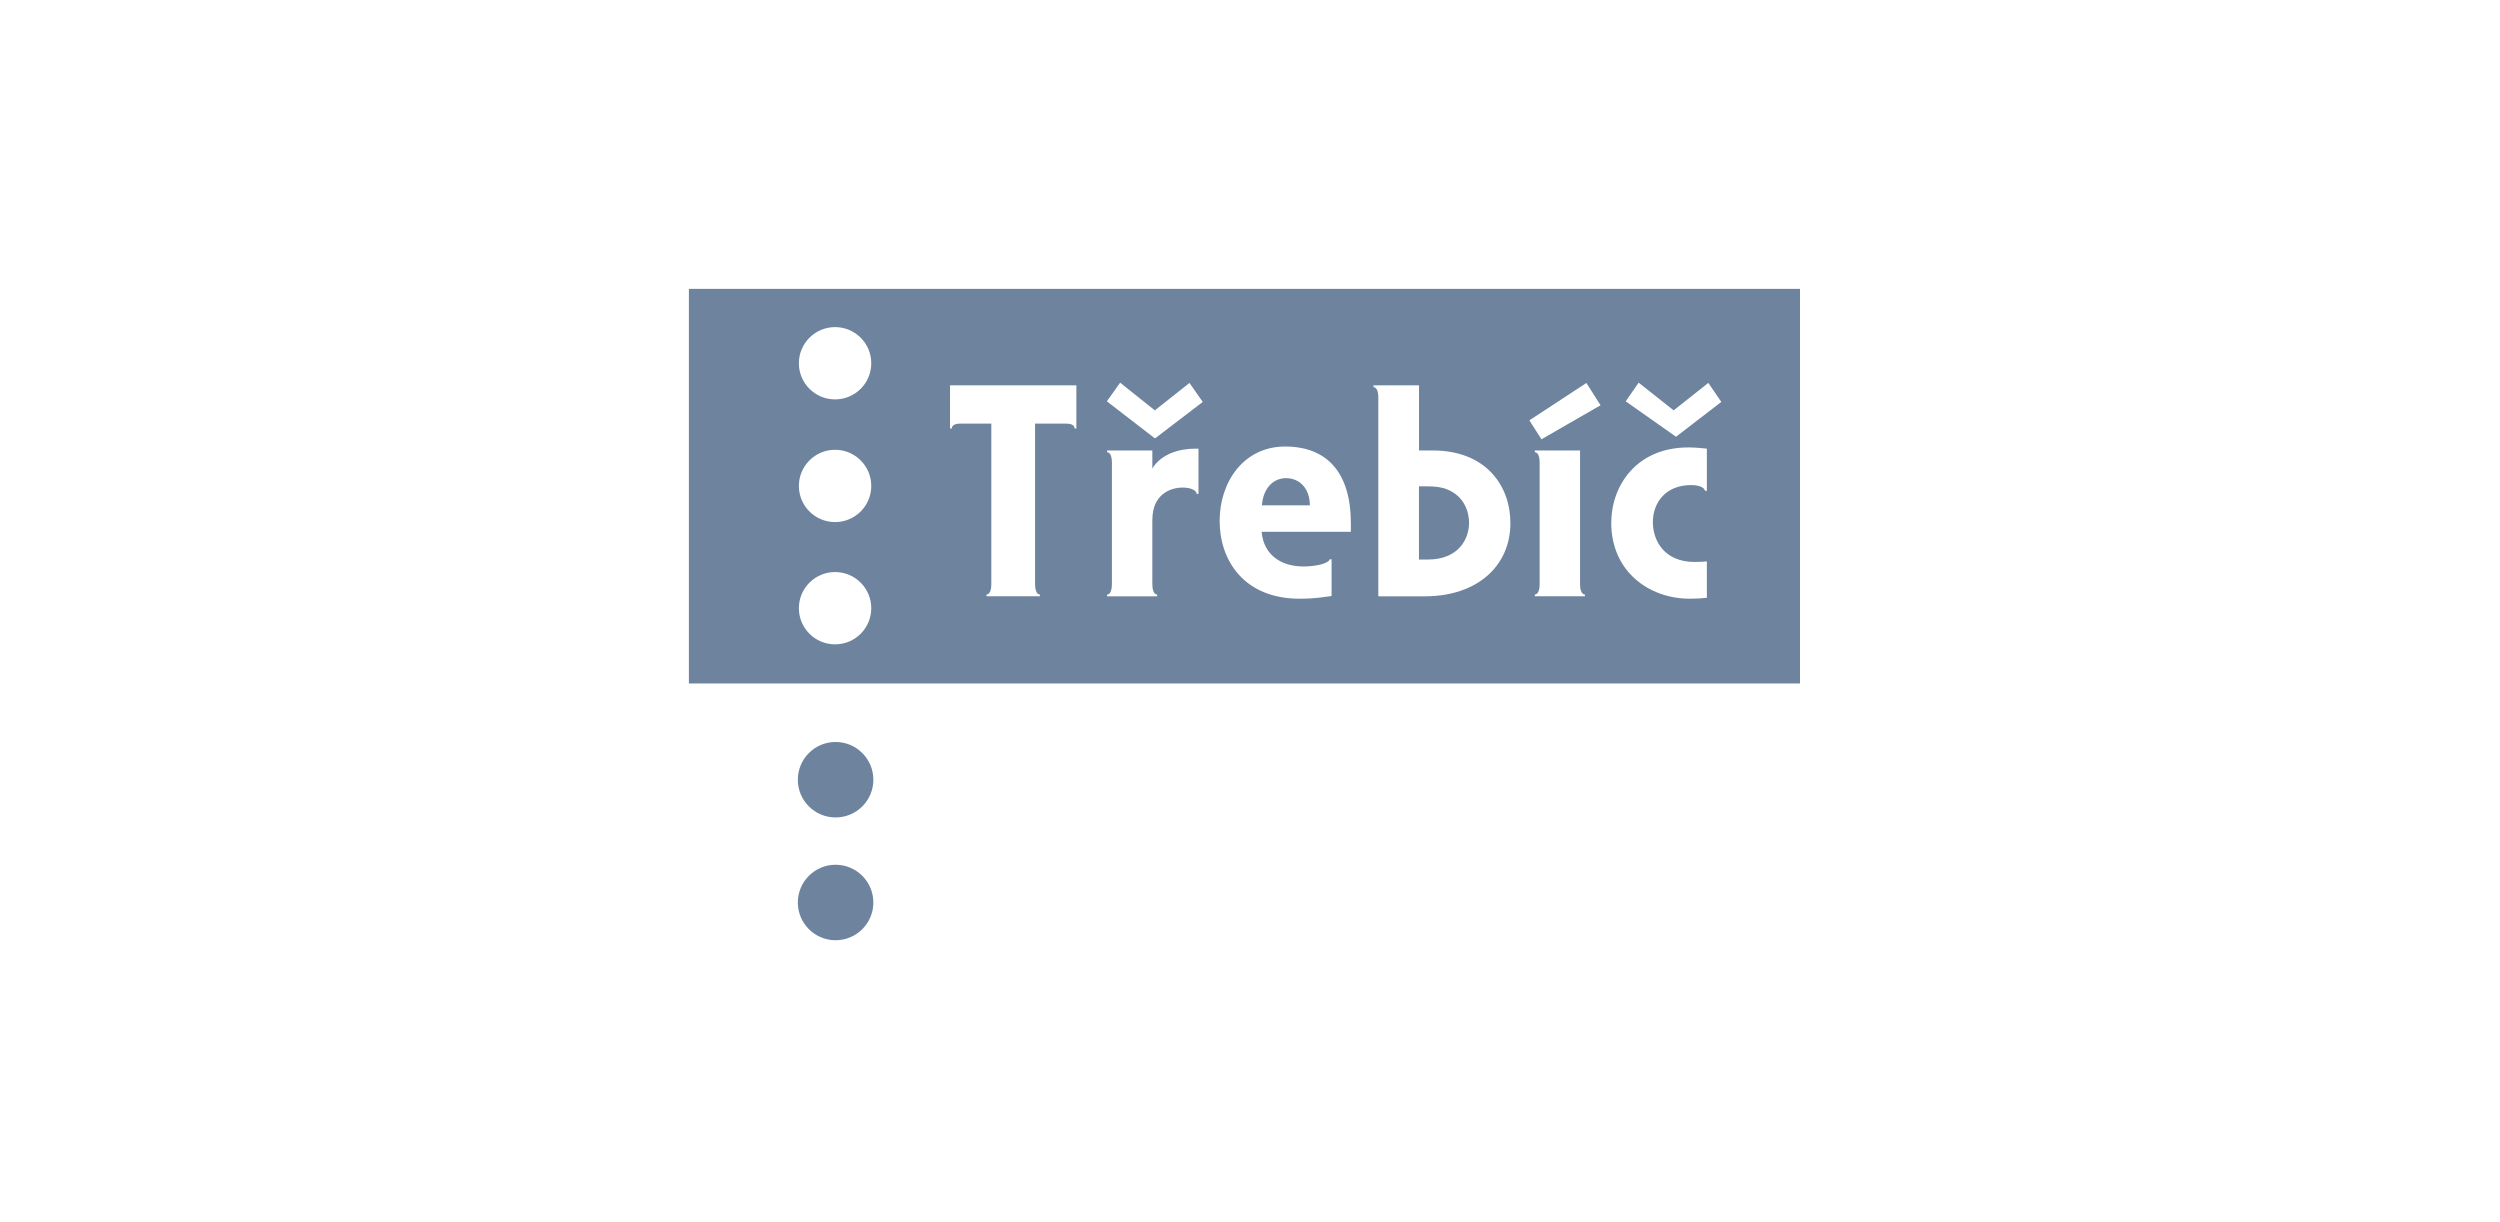 <svg width="225" height="110" viewBox="0 0 225 110" fill="none" xmlns="http://www.w3.org/2000/svg">
<path fill-rule="evenodd" clip-rule="evenodd" d="M75.204 73.57C77.079 73.57 78.602 72.049 78.602 70.175C78.602 68.301 77.079 66.778 75.204 66.778C73.328 66.778 71.805 68.296 71.805 70.175C71.805 72.054 73.326 73.57 75.204 73.57Z" fill="#6D839E"/>
<path fill-rule="evenodd" clip-rule="evenodd" d="M75.204 84.621C77.079 84.621 78.602 83.099 78.602 81.226C78.602 79.352 77.079 77.828 75.204 77.828C73.328 77.828 71.805 79.35 71.805 81.226C71.805 83.102 73.326 84.621 75.204 84.621Z" fill="#6D839E"/>
<path fill-rule="evenodd" clip-rule="evenodd" d="M62 26H162V61.514H62V26ZM75.157 35.947C76.956 35.947 78.414 34.491 78.414 32.693C78.414 30.895 76.954 29.439 75.157 29.439C73.359 29.439 71.899 30.895 71.899 32.693C71.899 34.491 73.357 35.947 75.157 35.947ZM75.157 46.988C76.956 46.988 78.414 45.529 78.414 43.734C78.414 41.938 76.954 40.48 75.157 40.48C73.359 40.48 71.899 41.936 71.899 43.734C71.899 45.532 73.357 46.988 75.157 46.988ZM75.157 57.992C76.956 57.992 78.414 56.535 78.414 54.738C78.414 52.94 76.954 51.484 75.157 51.484C73.359 51.484 71.899 52.94 71.899 54.738C71.899 56.535 73.357 57.992 75.157 57.992ZM85.503 34.682V38.559H85.665C85.665 38.181 86.153 38.126 86.425 38.126H89.219V52.582C89.219 52.854 89.167 53.503 88.786 53.503V53.665H93.589V53.503C93.211 53.503 93.156 52.851 93.156 52.582V38.126H95.951C96.225 38.126 96.711 38.181 96.711 38.559H96.873V34.682H85.498H85.503ZM107.864 40.378H107.592C106.098 40.378 104.497 40.866 103.711 42.168V40.542H99.639V40.704C100.018 40.704 100.072 41.356 100.072 41.628V52.585C100.072 52.856 100.018 53.506 99.639 53.506V53.67H104.144V53.506C103.766 53.506 103.711 52.856 103.711 52.585V46.807C103.711 44.475 105.341 43.88 106.451 43.88C107.185 43.88 107.702 44.151 107.702 44.449H107.864V40.38V40.378ZM103.935 36.934L100.812 34.439L99.618 36.119L103.907 39.428H103.988L108.25 36.174L107.054 34.465L103.933 36.934H103.935ZM117.886 45.477C117.886 43.958 116.961 43.034 115.742 43.034C114.684 43.034 113.704 43.822 113.571 45.477H117.889H117.886ZM113.542 47.864H121.577V47.105C121.577 42.439 119.351 40.187 115.658 40.187C111.965 40.187 109.768 43.332 109.768 46.886C109.768 50.44 111.967 53.884 116.964 53.884C118.377 53.884 119.216 53.722 119.842 53.642V50.333H119.681C119.545 50.74 118.351 50.983 117.319 50.983C115.337 50.983 113.736 49.981 113.545 47.864H113.542ZM127.71 50.359H128.499C131.267 50.359 132.215 48.514 132.215 47.05C132.215 46.103 131.808 44.665 130.233 44.042C129.716 43.825 129.12 43.77 128.36 43.77H127.707V50.362L127.71 50.359ZM124.045 53.668H128.253C132.868 53.668 135.935 51.009 135.935 47.076C135.935 43.742 133.764 40.54 128.932 40.54H127.712V34.682H123.614V34.846C123.993 34.846 124.048 35.496 124.048 35.767V53.668H124.045ZM142.204 40.54H138.134V40.702C138.516 40.702 138.568 41.354 138.568 41.625V52.582C138.568 52.854 138.516 53.503 138.134 53.503V53.665H142.64V53.503C142.259 53.503 142.204 52.854 142.204 52.582V40.54ZM137.643 37.828L138.73 39.538L144.05 36.474L142.776 34.468L137.643 37.831V37.828ZM153.616 53.803V50.523C153.427 50.55 153.072 50.575 152.503 50.575C149.763 50.575 148.757 48.624 148.757 46.995C148.757 45.205 149.951 43.658 152.179 43.658C152.968 43.658 153.375 43.874 153.454 44.175H153.618V40.378C153.318 40.352 152.641 40.268 151.962 40.268C147.211 40.268 145.012 43.794 145.012 47.05C145.012 51.444 148.433 53.884 152.072 53.884C152.615 53.884 153.13 53.858 153.618 53.803H153.616ZM150.63 36.934L147.48 34.439L146.312 36.119L150.842 39.308L154.919 36.172L153.751 34.462L150.63 36.931V36.934Z" fill="#6D839E"/>
</svg>
